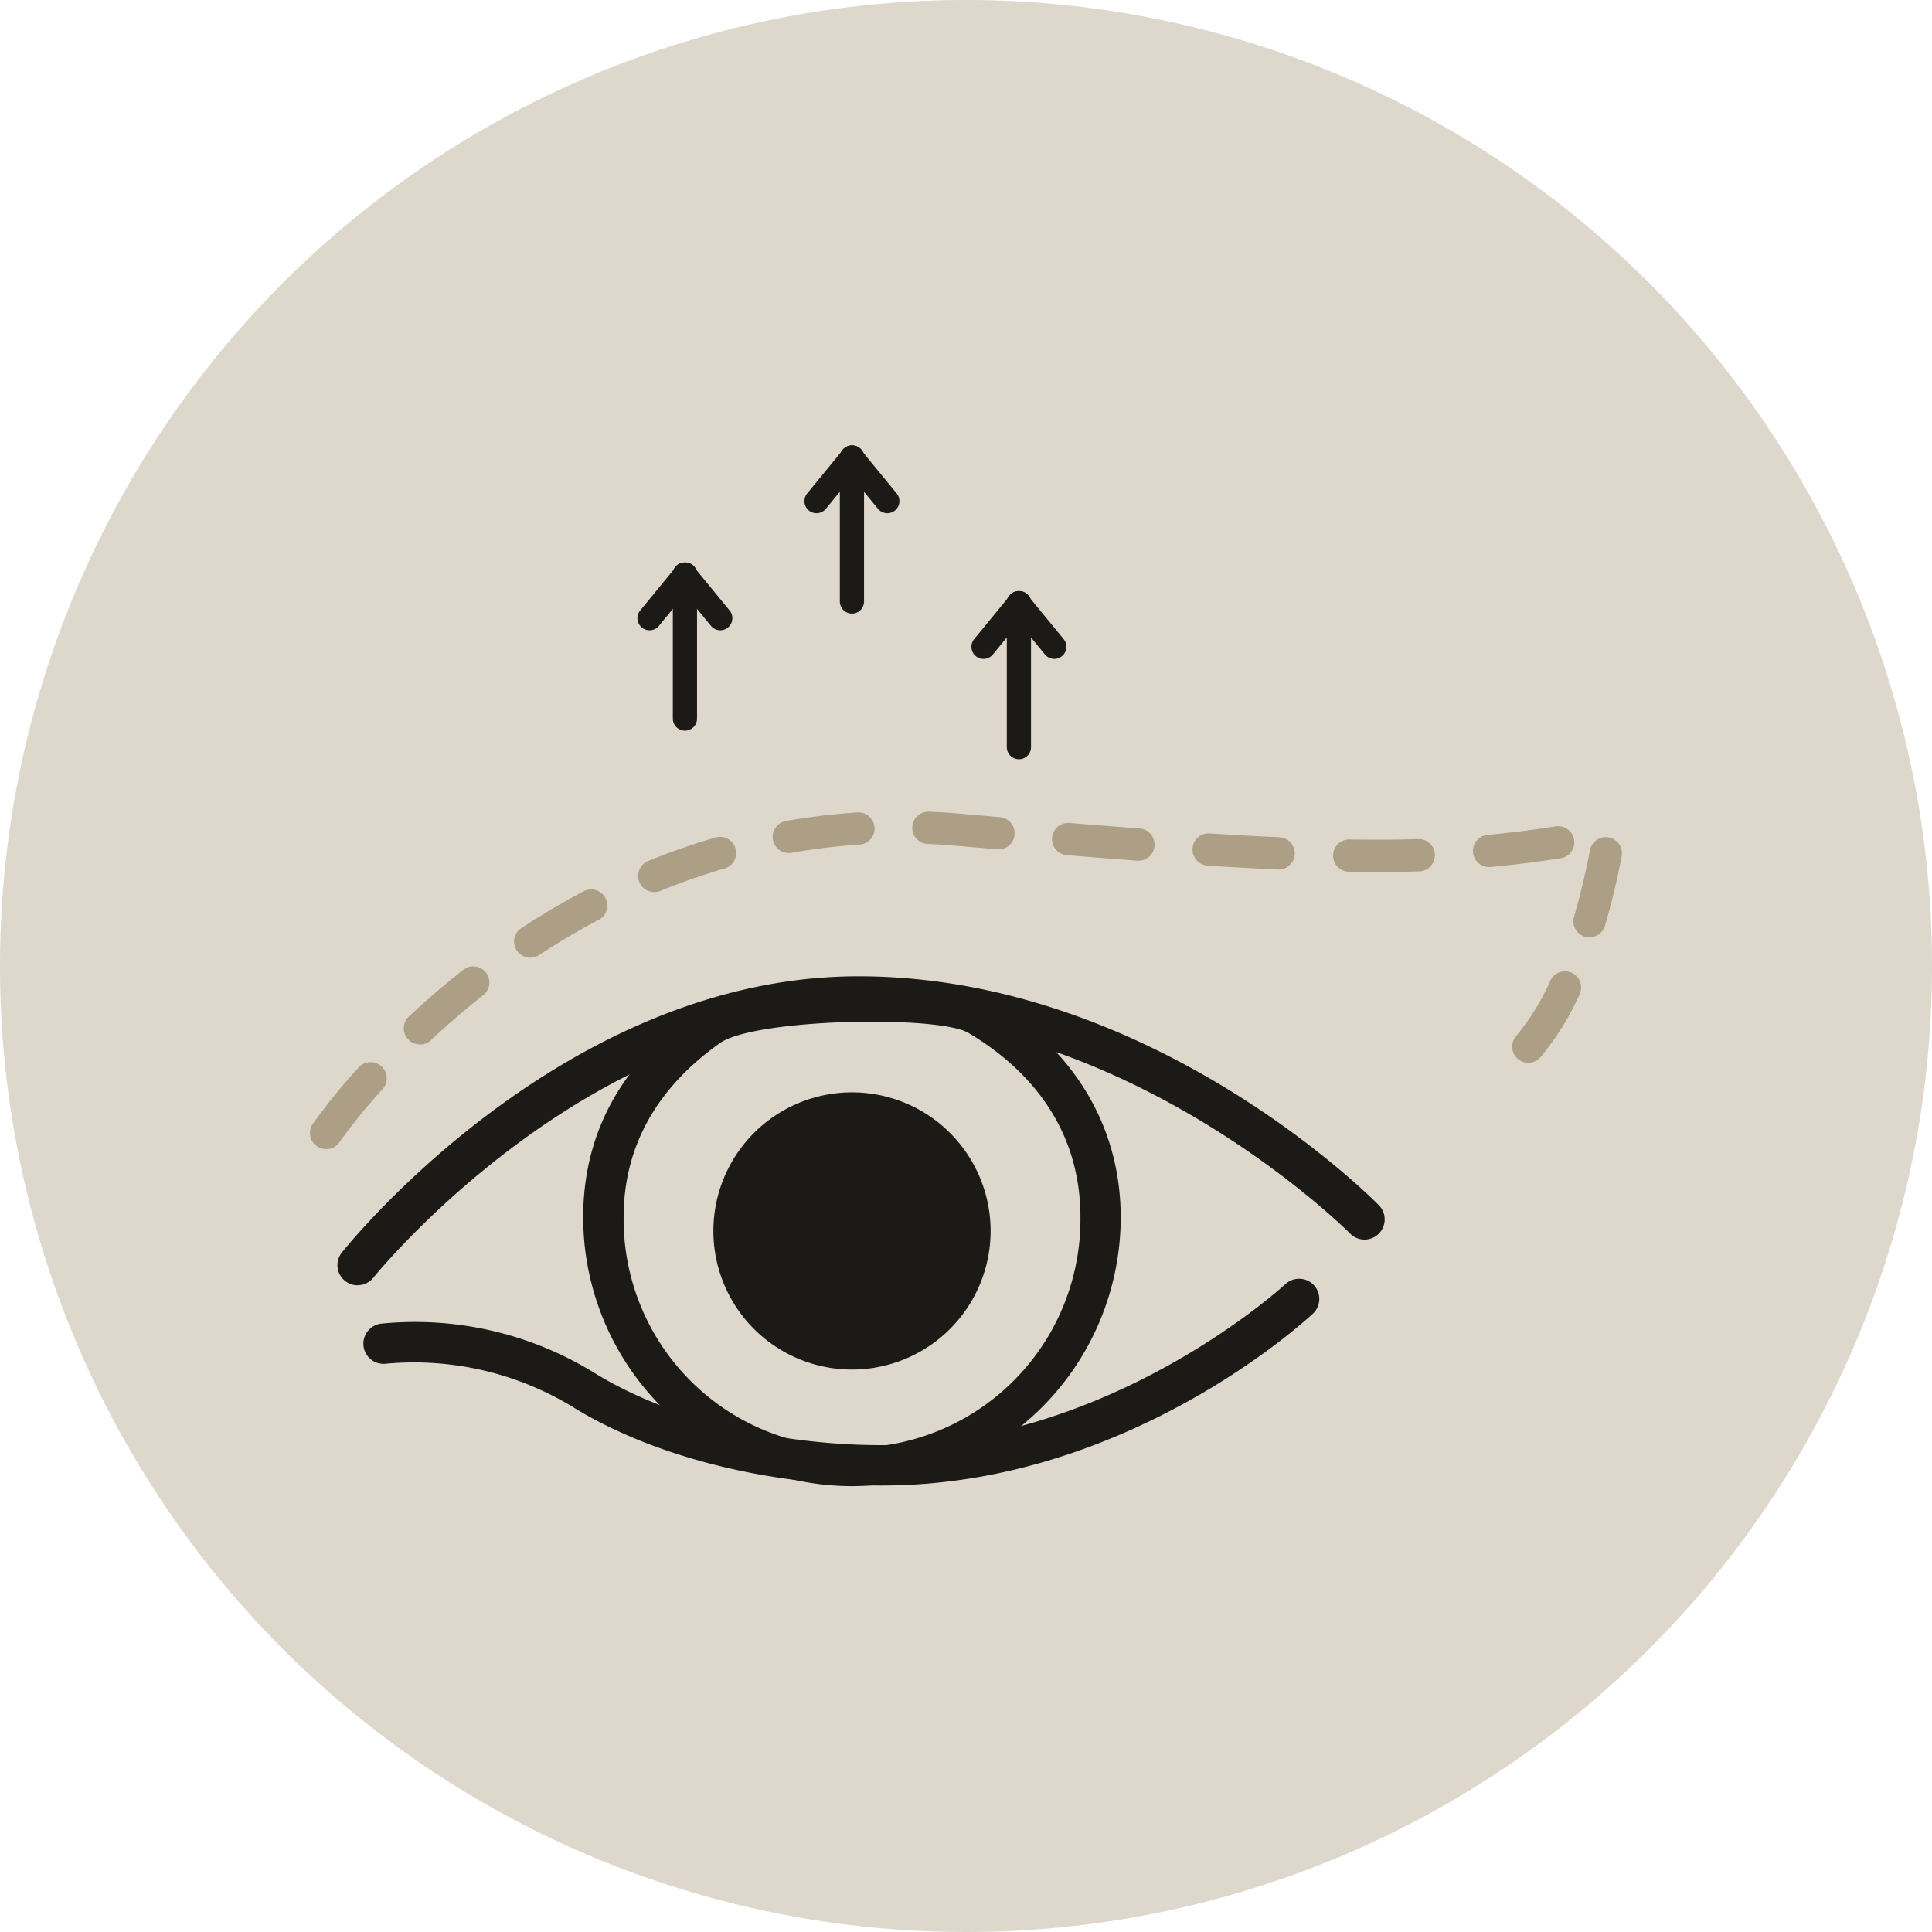 <?xml version="1.0" encoding="UTF-8"?>
<svg xmlns="http://www.w3.org/2000/svg" width="116" height="116" viewBox="0 0 116 116">
  <g id="Anchor-upper-bleph" transform="translate(-10886 3565)">
    <path id="Path_19701" data-name="Path 19701" d="M58,0A58,58,0,1,1,0,58,58,58,0,0,1,58,0" transform="translate(10886 -3565)" fill="#ded7cc"></path>
    <g id="Group_2240" data-name="Group 2240" transform="translate(-57.387 -237.23)">
      <path id="Path_19648" data-name="Path 19648" d="M123.133,35.66a.727.727,0,0,1-.727-.727V26.317a.727.727,0,1,1,1.453,0v8.617a.727.727,0,0,1-.727.727" transform="translate(10881.431 -3317.844)" fill="#1c1a17"></path>
      <path id="Path_19649" data-name="Path 19649" d="M125.258,29.636a.727.727,0,0,1-.562-.266l-2.125-2.591a.727.727,0,1,1,1.123-.922l2.125,2.591a.727.727,0,0,1-.562,1.188" transform="translate(10881.431 -3317.845)" fill="#1c1a17"></path>
      <path id="Path_19650" data-name="Path 19650" d="M116.915,29.635a.726.726,0,0,1-.561-1.187l2.125-2.591a.727.727,0,1,1,1.123.921l-2.125,2.591a.726.726,0,0,1-.562.266" transform="translate(10885.523 -3317.844)" fill="#1c1a17"></path>
      <path id="Path_19651" data-name="Path 19651" d="M93.8,10.07a.727.727,0,0,1-.727-.727V.727a.727.727,0,1,1,1.453,0V9.344a.727.727,0,0,1-.727.727" transform="translate(10900.739 -3301)" fill="#1c1a17"></path>
      <path id="Path_19652" data-name="Path 19652" d="M95.924,4.045a.727.727,0,0,1-.562-.266L93.237,1.188A.727.727,0,1,1,94.361.266l2.125,2.591a.727.727,0,0,1-.562,1.188" transform="translate(10900.739 -3301.001)" fill="#1c1a17"></path>
      <path id="Path_19653" data-name="Path 19653" d="M87.581,4.044a.726.726,0,0,1-.561-1.187L89.145.266a.727.727,0,1,1,1.123.921L88.144,3.778a.726.726,0,0,1-.562.266" transform="translate(10904.831 -3301)" fill="#1c1a17"></path>
      <path id="Path_19654" data-name="Path 19654" d="M64.465,30.636a.727.727,0,0,1-.727-.727V21.293a.727.727,0,1,1,1.453,0V29.91a.727.727,0,0,1-.727.727" transform="translate(10920.047 -3314.537)" fill="#1c1a17"></path>
      <path id="Path_19655" data-name="Path 19655" d="M66.59,24.611a.727.727,0,0,1-.562-.266L63.9,21.754a.727.727,0,1,1,1.123-.922l2.125,2.591a.727.727,0,0,1-.562,1.188" transform="translate(10920.046 -3314.538)" fill="#1c1a17"></path>
      <path id="Path_19656" data-name="Path 19656" d="M58.247,24.61a.727.727,0,0,1-.562-1.187l2.125-2.591a.727.727,0,1,1,1.123.921L58.81,24.344a.727.727,0,0,1-.563.266" transform="translate(10924.139 -3314.537)" fill="#1c1a17"></path>
      <path id="Path_19657" data-name="Path 19657" d="M64.125,124.423a16.154,16.154,0,0,1-16.136-16.136c0-5.047,2.287-9.231,6.8-12.436,2.85-2.026,15.019-2.236,17.565-.724,5.1,3.028,7.909,7.7,7.909,13.16a16.154,16.154,0,0,1-16.136,16.136m1.2-27.888c-3.691,0-7.924.432-9.131,1.289-3.834,2.725-5.778,6.246-5.778,10.463a13.714,13.714,0,1,0,27.427,0c0-5.856-3.656-9.256-6.723-11.077-.759-.45-3.136-.675-5.795-.675" transform="translate(10930.413 -3362.963)" fill="#1c1a17"></path>
      <path id="Path_19658" data-name="Path 19658" d="M.968,84.517A.969.969,0,0,1,.169,83a35.293,35.293,0,0,1,2.751-3.383.969.969,0,1,1,1.438,1.3A34.093,34.093,0,0,0,1.769,84.1a.969.969,0,0,1-.8.421m72.18-5.186a.969.969,0,0,1-.734-1.6,14.444,14.444,0,0,0,2.066-3.352.969.969,0,0,1,1.759.812,16.353,16.353,0,0,1-2.356,3.8.967.967,0,0,1-.735.337M6.6,78.231a.969.969,0,0,1-.662-1.677c1.049-.979,2.146-1.922,3.262-2.8a.969.969,0,0,1,1.2,1.522c-1.073.846-2.129,1.753-3.139,2.7a.966.966,0,0,1-.661.261m6.623-5.213a.969.969,0,0,1-.532-1.779c1.209-.792,2.456-1.53,3.707-2.191a.969.969,0,1,1,.906,1.712c-1.2.634-2.393,1.34-3.551,2.1a.967.967,0,0,1-.53.159m63.6-1.22a.969.969,0,0,1-.93-1.243,40.321,40.321,0,0,0,.959-4.008.969.969,0,0,1,1.905.352,42.219,42.219,0,0,1-1.006,4.2.969.969,0,0,1-.929.694M20.667,69.085a.969.969,0,0,1-.366-1.866A41.249,41.249,0,0,1,24.375,65.8a.969.969,0,0,1,.541,1.86,39.421,39.421,0,0,0-3.882,1.355.967.967,0,0,1-.366.072m43.387-1.209c-.549,0-1.115-.005-1.7-.015a.969.969,0,0,1,.031-1.937c1.5.023,2.878.017,4.168-.022a.969.969,0,0,1,.059,1.937c-.813.025-1.674.038-2.557.038m-5.9-.149h-.044c-1.309-.059-2.691-.136-4.225-.233a.969.969,0,0,1,.123-1.934c1.523.1,2.893.172,4.19.231a.969.969,0,0,1-.043,1.937m12.629-.145a.969.969,0,0,1-.09-1.933c1.307-.122,2.656-.291,4.124-.516a.969.969,0,0,1,.293,1.915c-1.507.23-2.892.4-4.237.53q-.046,0-.091,0M49.745,67.2l-.073,0c-1.323-.1-2.723-.208-4.209-.331a.969.969,0,1,1,.158-1.931c1.481.121,2.876.231,4.195.329a.969.969,0,0,1-.071,1.935m-21-.462a.969.969,0,0,1-.167-1.923,39.754,39.754,0,0,1,4.286-.515.969.969,0,1,1,.126,1.934,37.754,37.754,0,0,0-4.075.49.953.953,0,0,1-.169.015m12.6-.222c-.028,0-.056,0-.084,0q-1.142-.1-2.344-.205c-.606-.053-1.217-.093-1.815-.119a.969.969,0,1,1,.082-1.936c.628.027,1.268.068,1.9.124l2.341.205a.969.969,0,0,1-.082,1.934" transform="translate(10962 -3343.293)" fill="#ac9f85"></path>
      <path id="Path_19659" data-name="Path 19659" d="M40.53,158.707c-6.906,0-13.875-1.779-18.644-4.76a18.339,18.339,0,0,0-11.114-2.555,1.211,1.211,0,0,1-.346-2.4,20.5,20.5,0,0,1,12.743,2.9c4.4,2.75,10.89,4.392,17.36,4.392,13.709,0,24.122-9.58,24.226-9.676a1.211,1.211,0,0,1,1.656,1.767c-.45.422-11.192,10.331-25.881,10.331" transform="translate(10955.819 -3397.285)" fill="#1c1a17"></path>
      <path id="Path_19660" data-name="Path 19660" d="M6.031,111.736a1.211,1.211,0,0,1-.946-1.966c.541-.677,13.432-16.588,31.016-16.588,17.508,0,30.7,13.185,31.249,13.747a1.211,1.211,0,0,1-1.726,1.7C65.5,108.5,52.576,95.6,36.1,95.6c-16.4,0-29,15.52-29.122,15.676a1.209,1.209,0,0,1-.947.455" transform="translate(10958.827 -3362.334)" fill="#1c1a17"></path>
      <path id="Path_19667" data-name="Path 19667" d="M87.5,121.89a8.322,8.322,0,1,0-8.322,8.322A8.322,8.322,0,0,0,87.5,121.89" transform="translate(10915.364 -3375.752)" fill="#1c1a17"></path>
    </g>
  </g>
</svg>

